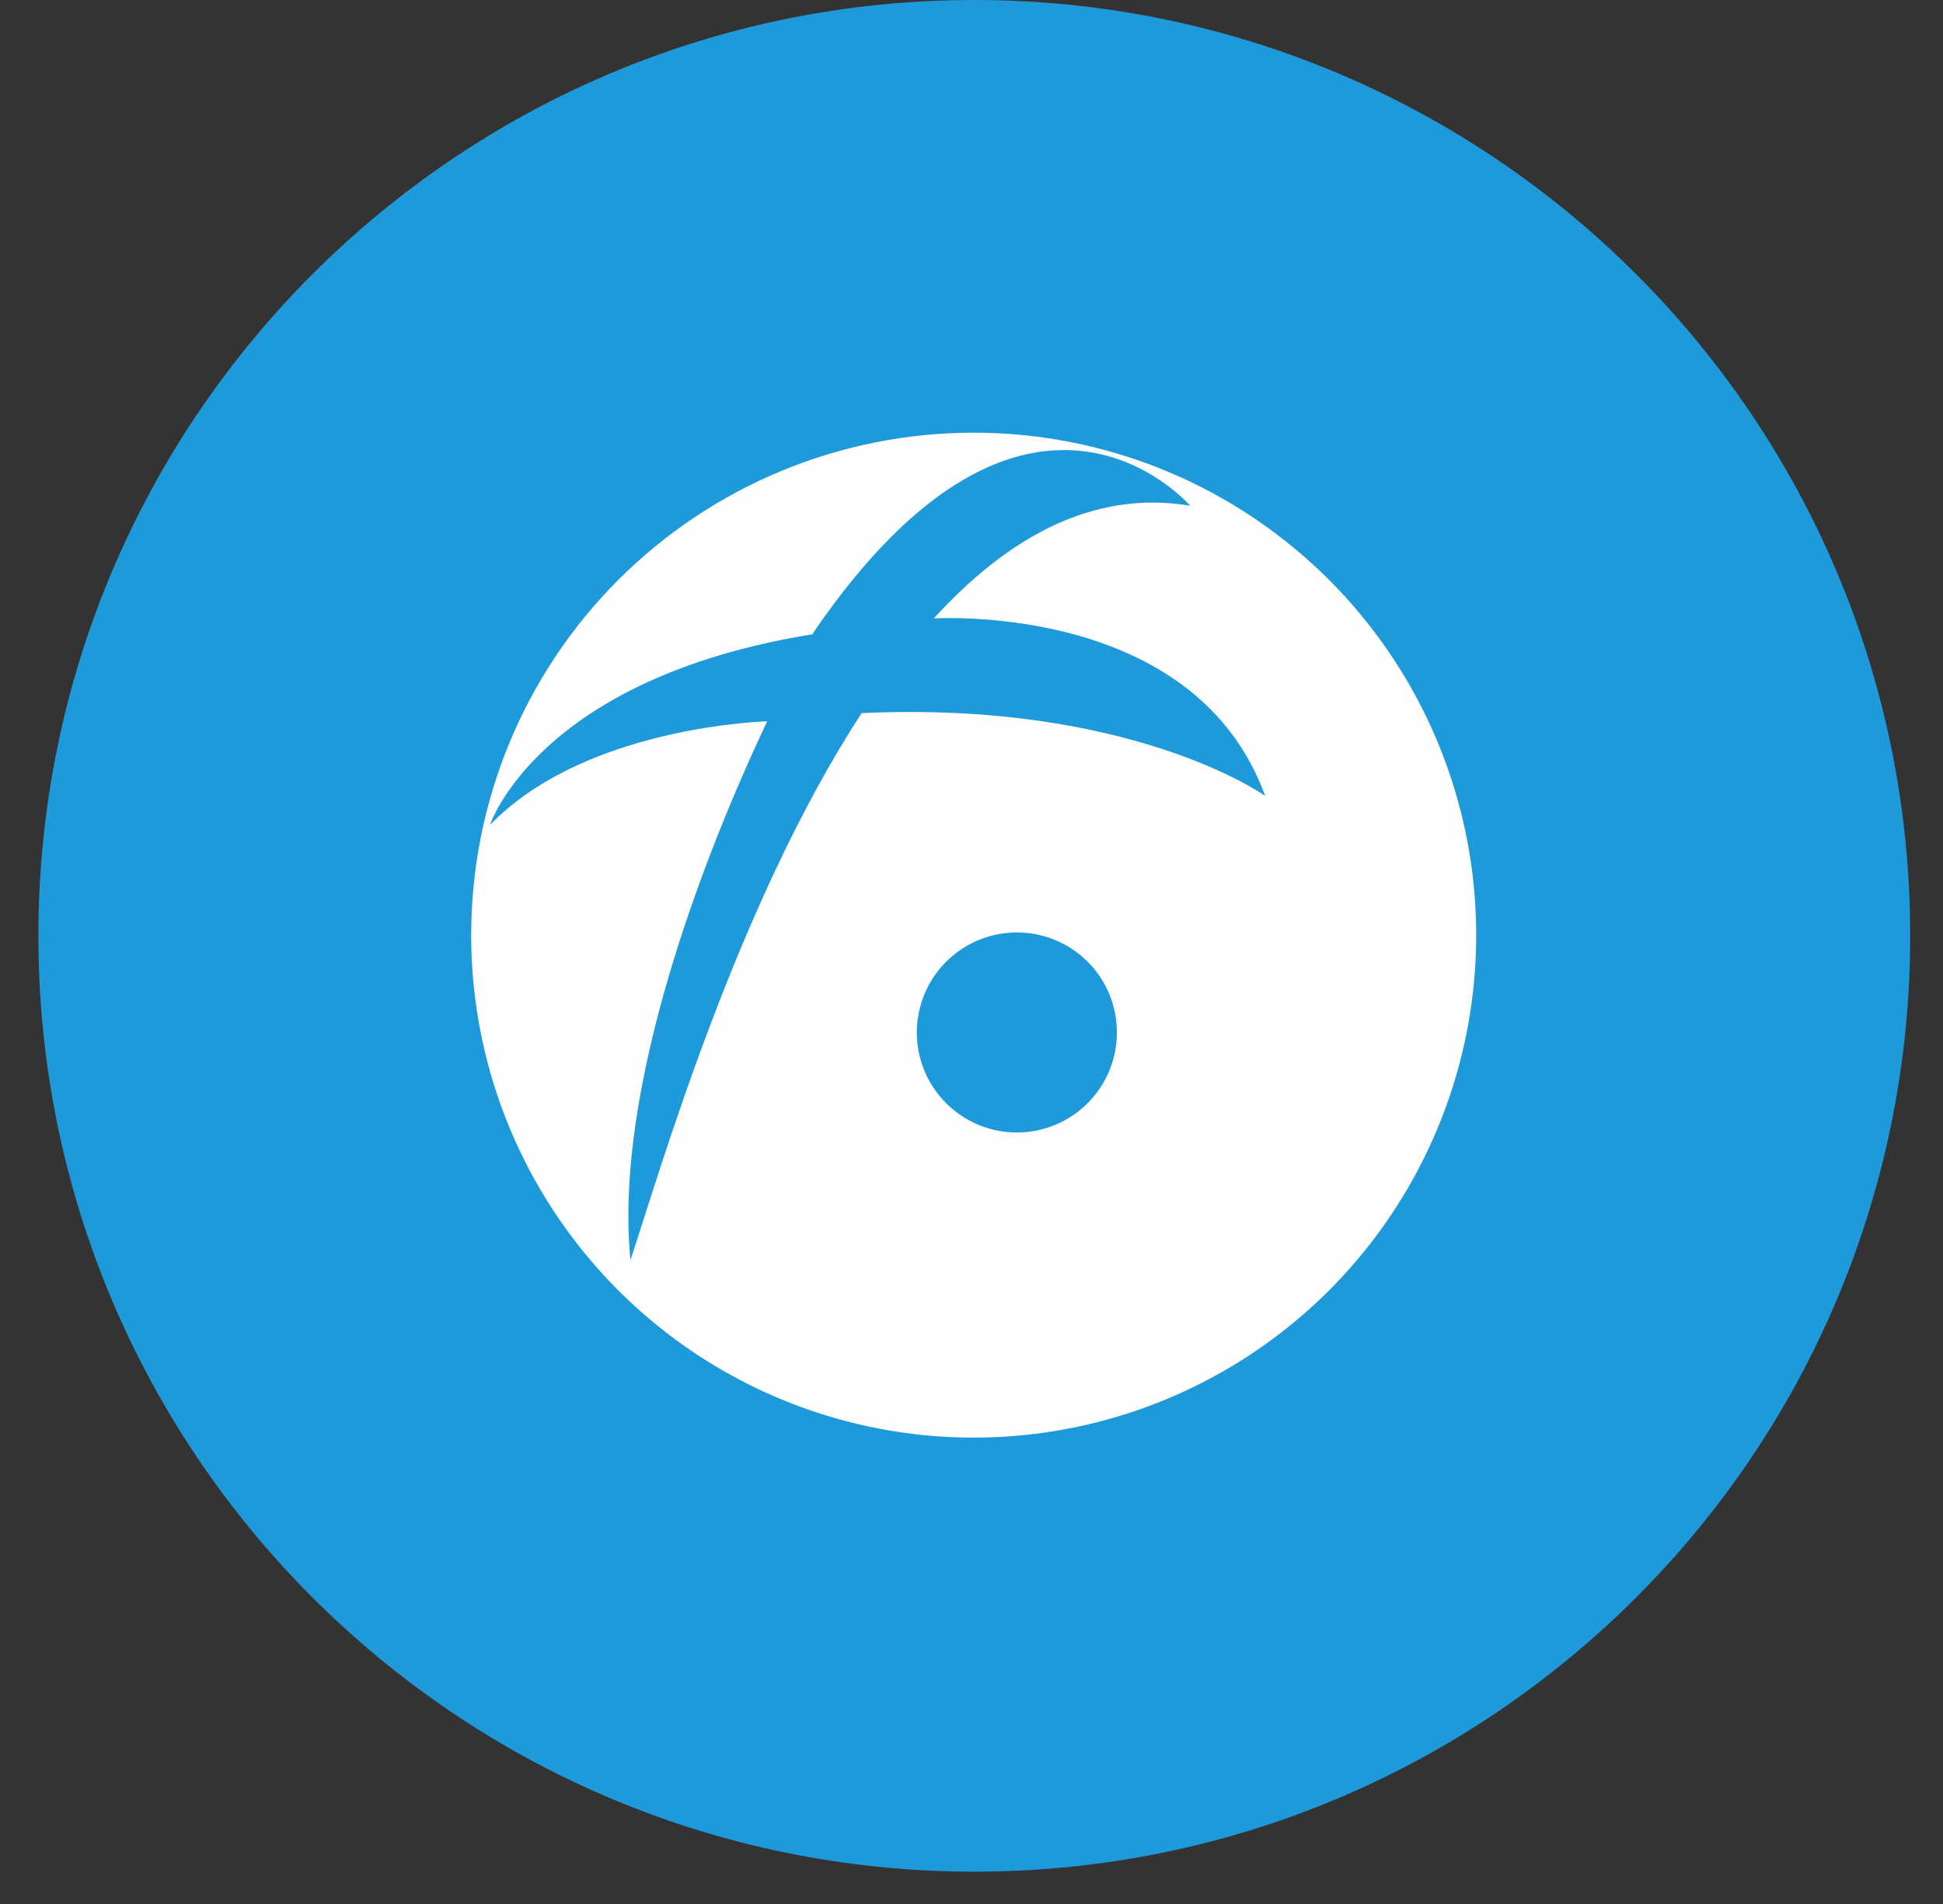 <svg width="50" height="49" viewBox="0 0 50 49" fill="none" xmlns="http://www.w3.org/2000/svg">
<rect x="0" y="0" width="50" height="49" fill="#333333" stroke="none"/>
<path d="M25.072 48.168C38.373 48.168 49.156 37.385 49.156 24.084C49.156 10.783 38.373 0 25.072 0C11.771 0 0.988 10.783 0.988 24.084C0.988 37.385 11.771 48.168 25.072 48.168Z" fill="#1E9ADA"/>
<path fill-rule="evenodd" clip-rule="evenodd" d="M25.056 11.135C27.614 11.135 30.114 11.893 32.24 13.314C34.367 14.735 36.025 16.755 37.003 19.117C37.982 21.48 38.238 24.08 37.739 26.589C37.24 29.097 36.008 31.401 34.2 33.21C32.392 35.018 30.087 36.25 27.579 36.749C25.071 37.248 22.471 36.992 20.108 36.013C17.745 35.034 15.725 33.377 14.304 31.25C12.883 29.124 12.125 26.624 12.125 24.066C12.125 20.636 13.487 17.347 15.912 14.922C18.338 12.497 21.627 11.135 25.056 11.135Z" fill="#FEFEFE"/>
<path d="M22.17 18.357C18.962 23.276 16.992 30.108 16.224 32.428C15.792 28.048 18.073 22.085 19.744 18.561C18.976 18.596 14.879 18.885 12.609 21.23C12.609 21.23 13.835 17.465 20.91 16.323L20.934 16.274C26.471 8.18 30.627 13.015 30.627 13.015C28.104 12.593 25.907 13.857 24.032 15.913C24.945 15.878 30.855 15.805 32.557 20.483C32.557 20.483 29.133 18.03 22.166 18.352L22.17 18.357ZM26.171 23.997C25.661 23.997 25.163 24.147 24.739 24.429C24.316 24.712 23.985 25.113 23.79 25.584C23.595 26.054 23.543 26.572 23.642 27.071C23.741 27.571 23.986 28.03 24.346 28.39C24.706 28.75 25.164 28.996 25.663 29.095C26.163 29.195 26.681 29.144 27.151 28.95C27.622 28.755 28.024 28.425 28.307 28.002C28.59 27.578 28.741 27.081 28.741 26.571C28.742 26.233 28.676 25.898 28.547 25.586C28.418 25.274 28.229 24.99 27.99 24.751C27.751 24.512 27.468 24.322 27.155 24.193C26.843 24.063 26.508 23.997 26.171 23.997Z" fill="#1E9ADA"/>
</svg>
